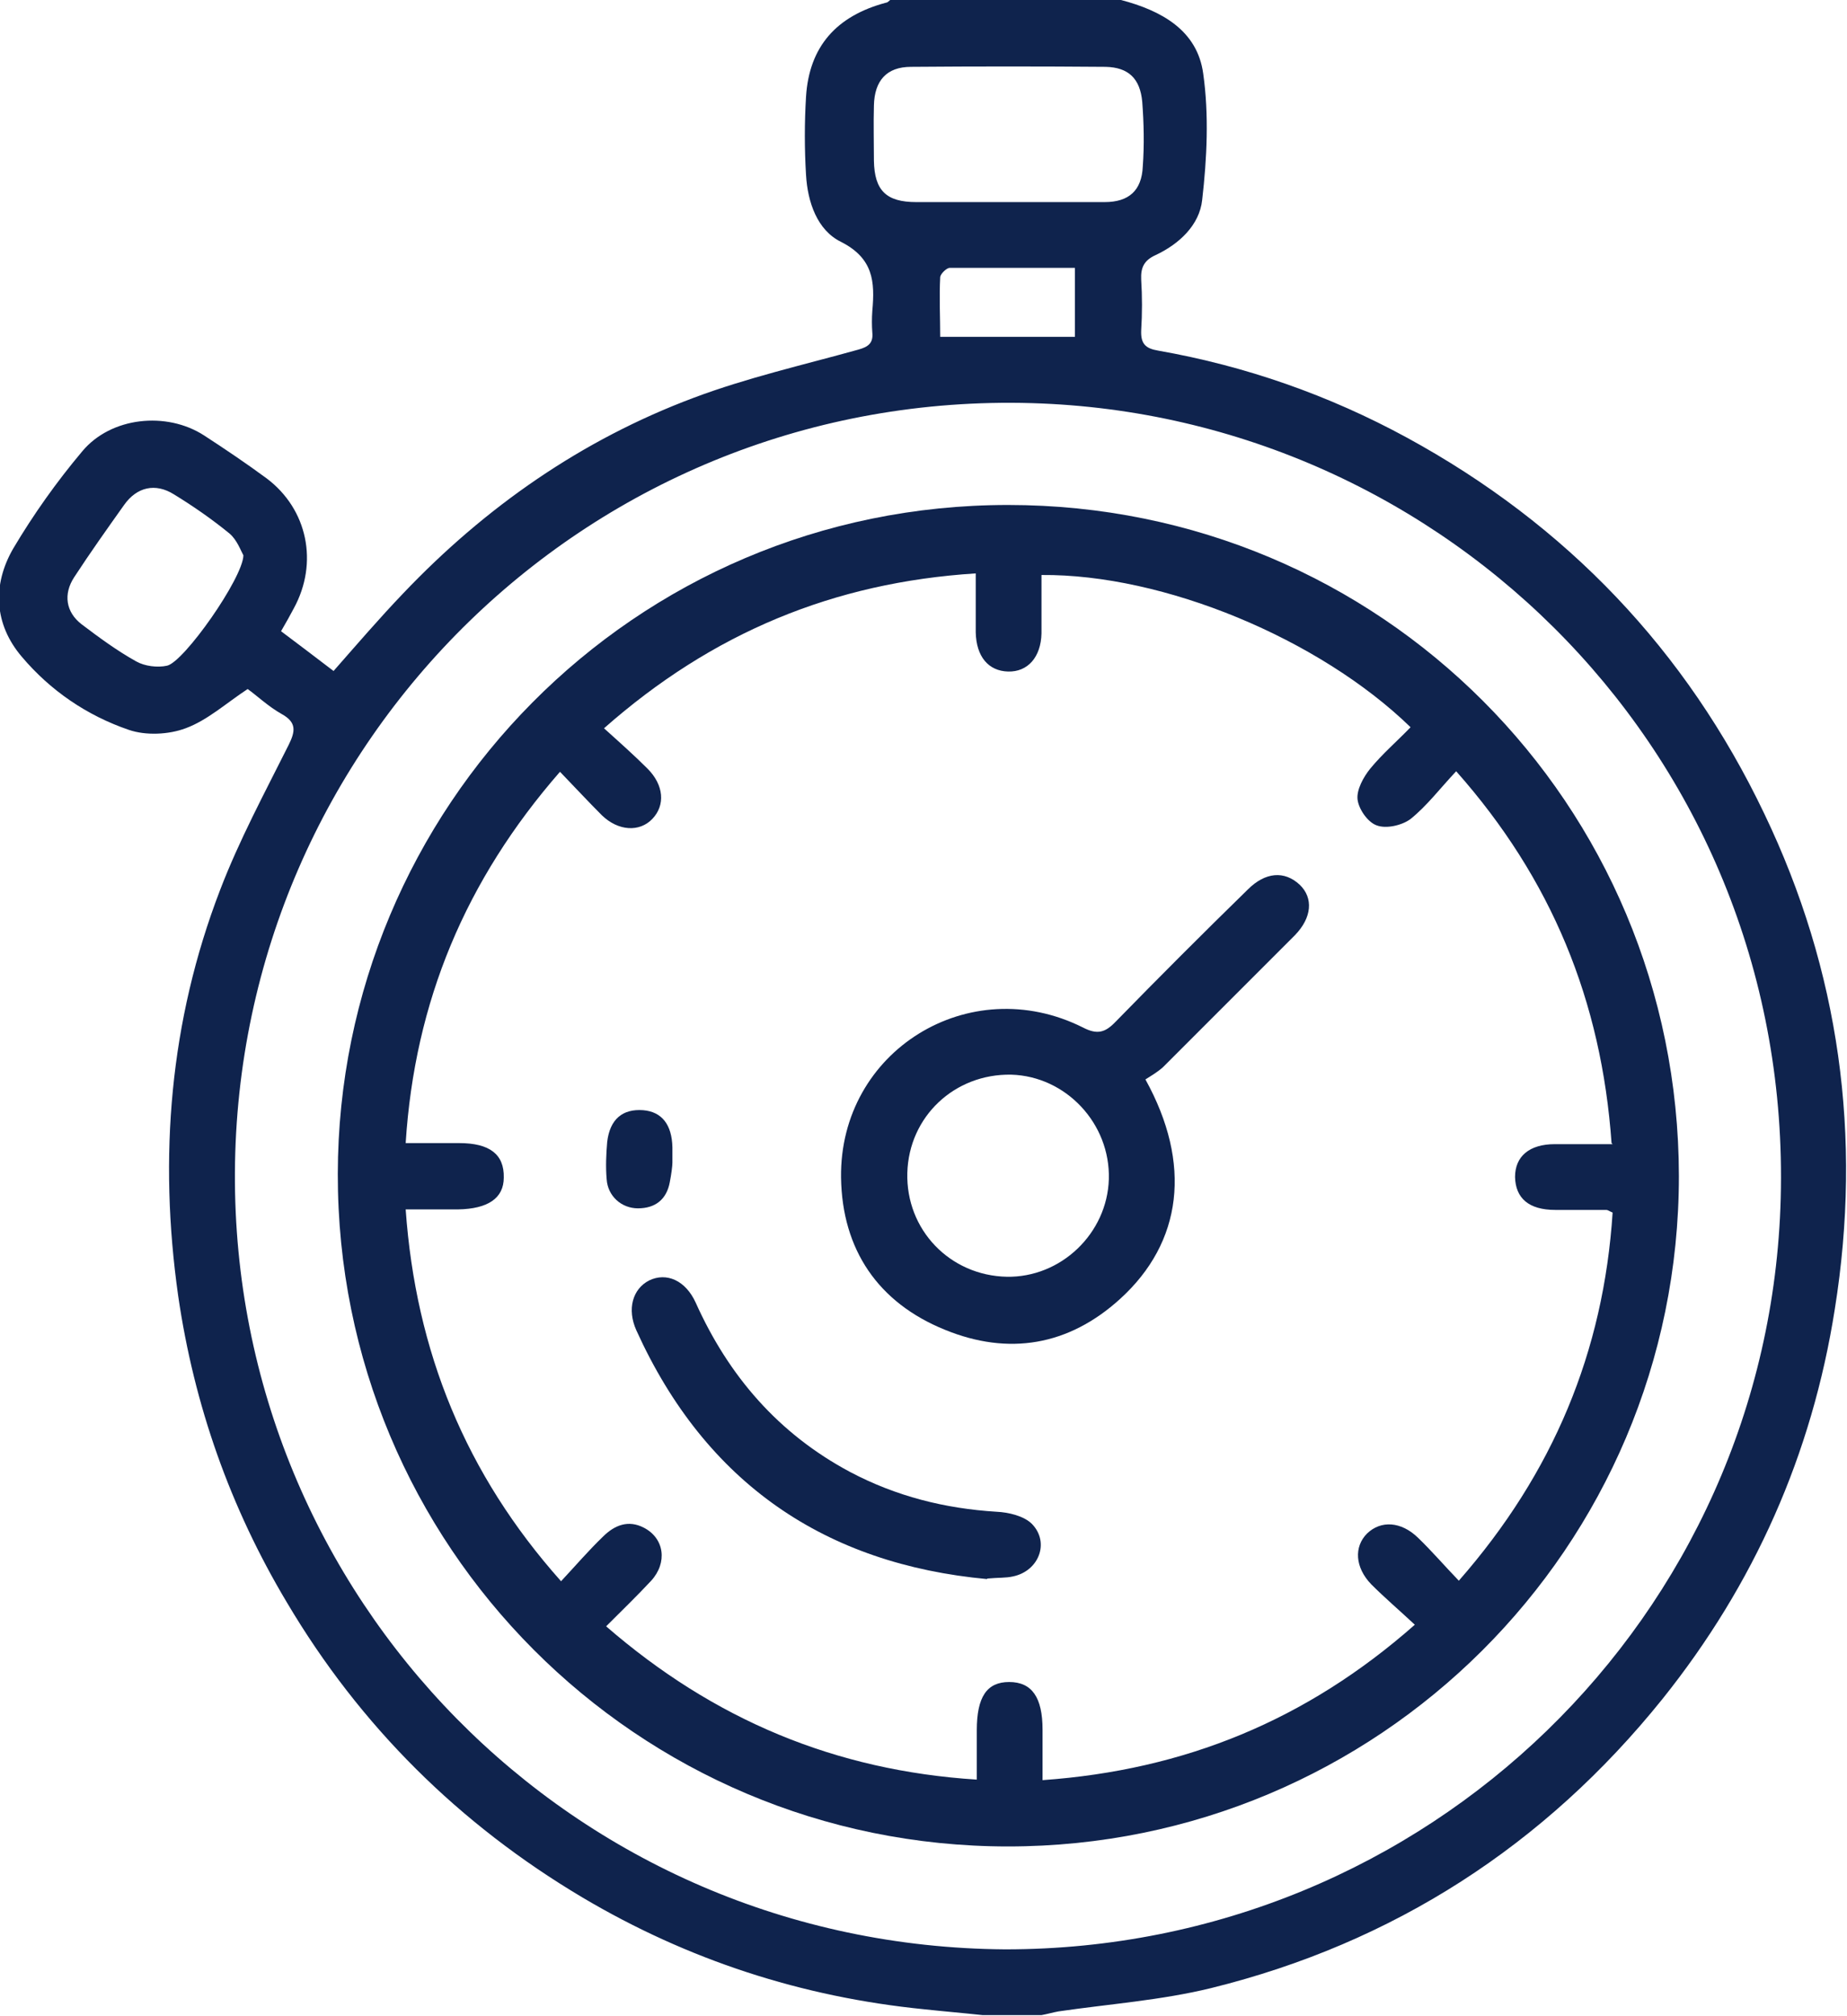 <?xml version="1.0" encoding="UTF-8"?>
<svg id="Calque_1" data-name="Calque 1" xmlns="http://www.w3.org/2000/svg" viewBox="0 0 34.83 38">
  <defs>
    <style>
      .cls-1 {
        fill: #0f234d;
      }
    </style>
  </defs>
  <path class="cls-1" d="m21.14,0c.76.2,1.44.57,1.55,1.39.11.78.07,1.6-.02,2.38-.05.47-.43.83-.88,1.04-.22.1-.28.24-.27.46.02.32.02.64,0,.96-.01.25.08.34.32.38,1.65.29,3.22.84,4.69,1.64,3.01,1.64,5.27,4.01,6.74,7.09,1.42,2.96,1.85,6.09,1.33,9.34-.43,2.74-1.52,5.19-3.25,7.35-2.22,2.76-5.07,4.6-8.51,5.45-.94.23-1.92.3-2.88.44-.11.02-.21.05-.32.07h-1.11c-.37-.04-.73-.07-1.1-.11-2.31-.23-4.46-.93-6.45-2.11-2.32-1.38-4.19-3.23-5.57-5.56-1.07-1.79-1.75-3.72-2.05-5.78-.37-2.61-.16-5.18.79-7.65.36-.94.84-1.83,1.29-2.73.13-.26.16-.43-.13-.59-.25-.14-.47-.35-.64-.47-.41.27-.76.59-1.17.74-.32.12-.75.14-1.07.03-.79-.27-1.48-.74-2.02-1.38-.52-.61-.56-1.35-.16-2.04.38-.64.82-1.26,1.3-1.83.54-.65,1.59-.76,2.3-.3.4.26.8.53,1.18.81.77.58.98,1.59.51,2.45-.07.13-.14.26-.24.43.32.24.65.49.99.75.44-.5.86-.99,1.31-1.46,1.55-1.63,3.37-2.9,5.48-3.69,1.01-.38,2.07-.62,3.11-.91.18-.05.28-.12.26-.32-.01-.13-.01-.27,0-.41.05-.55.02-.99-.59-1.3-.45-.22-.63-.75-.66-1.26-.03-.49-.03-.99,0-1.48.06-.94.57-1.52,1.51-1.77.03,0,.06-.04.09-.06,1.44,0,2.87,0,4.31,0Zm-2.18,36.75c7.95,0,14.41-6.28,14.62-14.16.22-8.28-6.28-14.76-14.12-14.99-8.29-.24-14.99,6.37-15.03,14.51-.04,7.99,6.36,14.58,14.52,14.64Zm.05-32.94h0c.61,0,1.21,0,1.82,0,.46,0,.7-.22.72-.67.03-.41.02-.82-.01-1.22-.04-.44-.26-.65-.69-.66-1.22-.01-2.45-.01-3.67,0-.46,0-.69.26-.7.73-.01.35,0,.69,0,1.04.01.56.23.78.8.78.58,0,1.16,0,1.74,0Zm-14.42,6.66c-.05-.09-.12-.29-.26-.41-.33-.27-.69-.52-1.05-.74-.35-.22-.7-.14-.94.2-.32.45-.64.9-.94,1.36-.21.32-.16.66.14.89.33.25.67.5,1.03.7.16.09.4.12.58.08.32-.07,1.43-1.65,1.44-2.08Zm15.68-5.42c-.81,0-1.58,0-2.36,0-.06,0-.17.11-.18.17-.02.38,0,.76,0,1.13h2.54v-1.31Z"/>
  <path class="cls-1" d="m19.01,34.81c-7,0-12.65-5.67-12.64-12.68.01-6.88,5.56-12.61,12.64-12.61,7.03,0,12.64,5.64,12.65,12.65,0,7.01-5.68,12.64-12.65,12.64Zm11.38-13.26c-.19-2.68-1.13-4.98-2.93-7.01-.31.33-.55.65-.86.9-.16.12-.46.19-.64.12-.17-.06-.34-.31-.36-.49-.02-.18.11-.42.24-.58.23-.28.51-.52.76-.78-1.72-1.67-4.66-2.89-6.96-2.87,0,.37,0,.73,0,1.1-.01.45-.26.73-.63.72-.37-.01-.6-.28-.61-.74,0-.36,0-.71,0-1.11-2.68.17-4.97,1.12-7.01,2.92.3.27.57.51.82.76.31.31.34.69.09.95-.24.25-.64.23-.95-.07-.26-.26-.51-.53-.79-.82-1.78,2.04-2.74,4.33-2.91,7,.37,0,.69,0,1.01,0,.57,0,.85.21.84.65,0,.39-.3.59-.86.6-.32,0-.64,0-.99,0,.19,2.68,1.13,4.99,2.93,7.01.28-.3.52-.58.79-.84.22-.22.48-.32.77-.17.39.2.45.66.14,1-.27.29-.56.57-.85.86,2.03,1.76,4.32,2.72,6.99,2.89,0-.34,0-.64,0-.93,0-.63.19-.91.61-.91.43,0,.63.29.63.9,0,.31,0,.61,0,.95,2.68-.19,4.98-1.13,7.02-2.93-.3-.28-.57-.51-.82-.76-.31-.32-.33-.71-.08-.96.26-.25.64-.23.96.08.26.25.49.52.77.81,1.78-2.03,2.73-4.32,2.9-6.94-.07-.03-.09-.05-.12-.05-.32,0-.64,0-.96,0-.5,0-.75-.22-.76-.62,0-.39.27-.62.75-.62.34,0,.69,0,1.09,0Z"/>
  <path class="cls-1" d="m21.6,20.35c.88,1.59.7,3.07-.48,4.14-.97.88-2.1,1.07-3.3.58-1.26-.51-1.94-1.51-1.96-2.87-.03-2.39,2.42-3.9,4.56-2.83.27.14.42.1.62-.11.82-.84,1.65-1.67,2.49-2.49.33-.33.69-.36.98-.09.26.25.23.62-.09.95-.83.83-1.66,1.66-2.49,2.49-.1.09-.22.16-.33.23Zm-2.62,3.72c1.03.02,1.9-.82,1.93-1.84.03-1.05-.81-1.94-1.84-1.97-1.07-.02-1.93.79-1.96,1.85-.03,1.07.8,1.94,1.88,1.96Z"/>
  <path class="cls-1" d="m18.62,29.77c-3.05-.28-5.31-1.8-6.62-4.69-.18-.4-.07-.78.24-.94.33-.16.69,0,.88.42.62,1.38,1.56,2.47,2.91,3.19.87.46,1.79.69,2.76.75.23.01.52.08.67.23.34.35.13.89-.36.99-.13.03-.27.02-.49.04Z"/>
  <path class="cls-1" d="m12.68,21.92c0,.06-.02.22-.05.37-.06.32-.27.49-.6.49-.31,0-.57-.23-.59-.55-.02-.23-.01-.47.01-.7.05-.43.29-.63.68-.6.35.03.54.27.55.7,0,.06,0,.12,0,.29Z"/>
</svg>